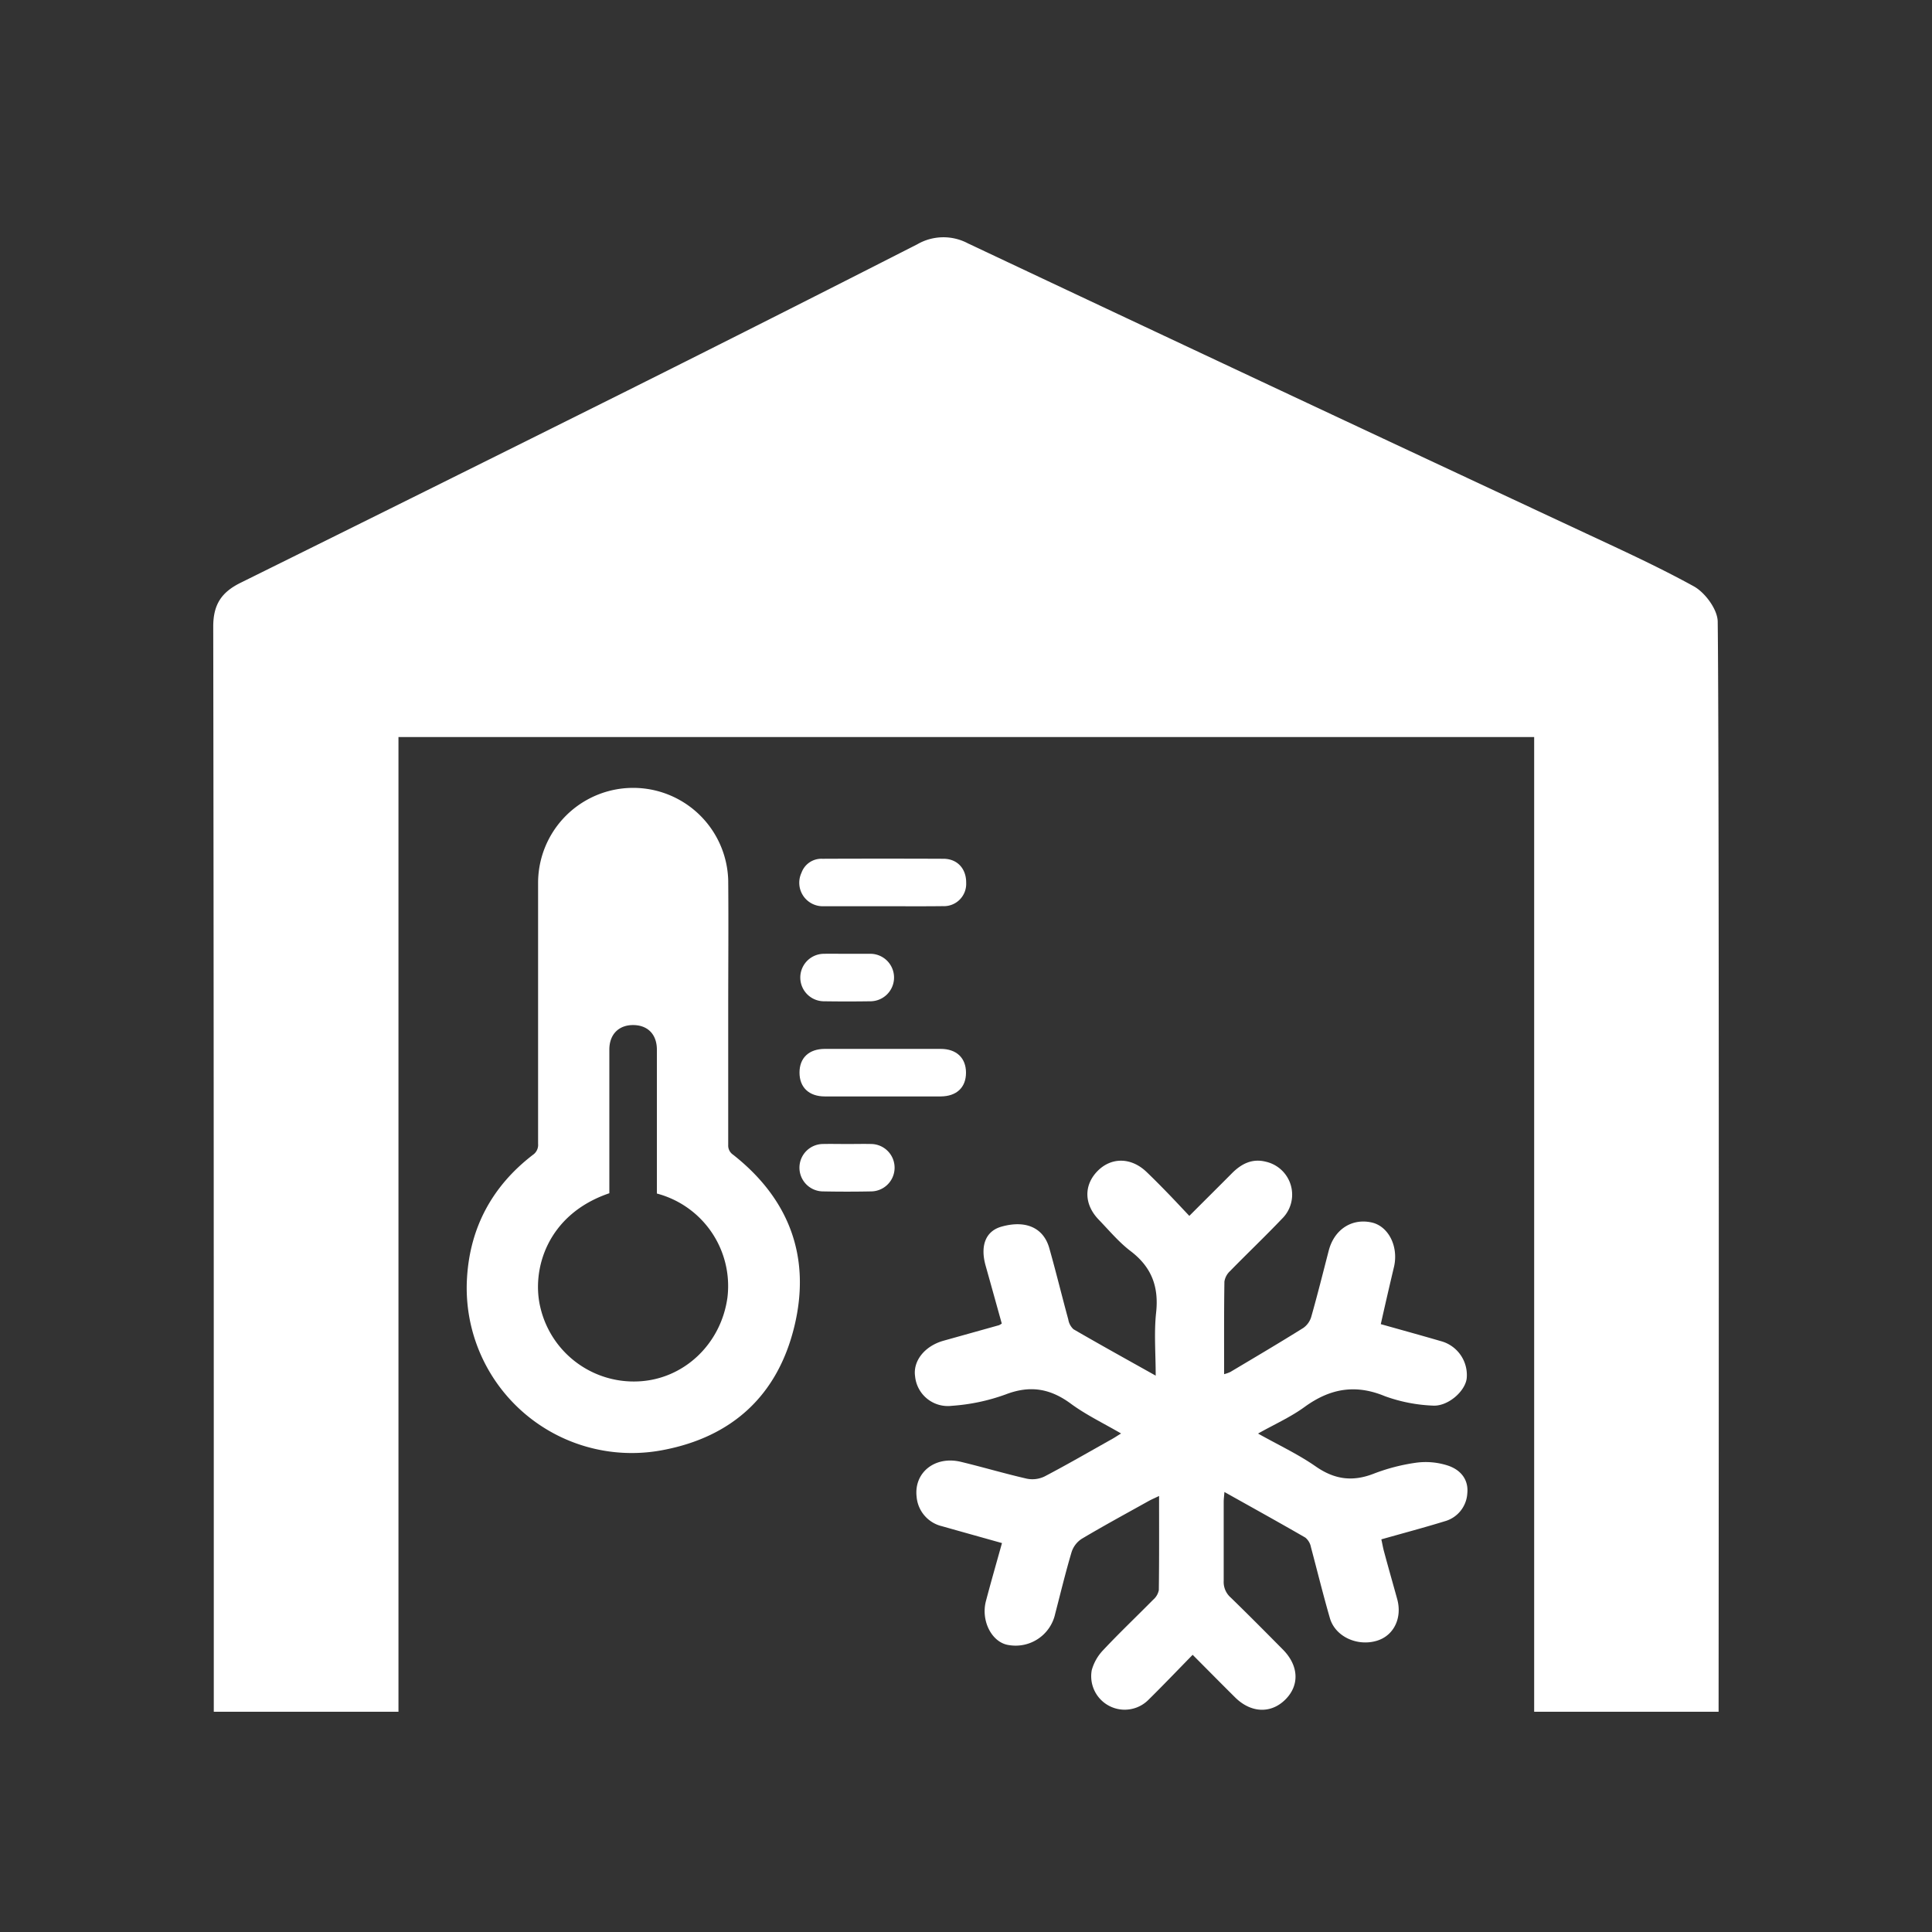 <svg xmlns="http://www.w3.org/2000/svg" viewBox="0 0 458 458"><rect x="0" y="0" width="458" height="458" fill="#333333" stroke="none"/><defs><style>.cls-1{fill:none;}.cls-2{fill:#fff;}</style></defs><g id="Layer_2" data-name="Layer 2"><g id="Layer_1-2" data-name="Layer 1"><rect class="cls-1" width="458" height="458" rx="43.37"/><path class="cls-2" d="M407.41,405.79H363.69V174.73H94.46V405.79H50.68c0-87.84,0-171.46-.13-257.27,0-5.33,2.07-8.18,6.47-10.36q45.9-22.71,91.74-45.57,34.44-17.22,68.73-34.7a12.38,12.38,0,0,1,12-.18q71.41,33.69,143,67.11c9.76,4.59,19.64,9,29.07,14.19,2.67,1.49,5.6,5.47,5.64,8.34C407.56,175.41,407.45,352,407.41,405.79Z"/><path class="cls-2" d="M327.33,313.9c4.93,1.39,9.55,2.66,14.14,4a8.32,8.32,0,0,1,6.22,8.91c-.4,3.06-4.5,6.68-8.11,6.4a37.63,37.63,0,0,1-11.3-2.24c-7-2.9-13-1.8-19,2.55-3.28,2.4-7.08,4.09-11.05,6.32,4.83,2.71,9.5,4.89,13.67,7.79,4.41,3.07,8.65,3.68,13.63,1.77a45.54,45.54,0,0,1,10.24-2.66,17,17,0,0,1,7.56.72c3.35,1.16,4.81,3.7,4.51,6.53a7.31,7.31,0,0,1-5.38,6.65c-4.9,1.51-9.85,2.82-15,4.28.23,1,.39,2,.65,2.93,1,3.73,2.07,7.46,3.1,11.19,1.26,4.52-.8,8.74-4.86,9.93-4.63,1.37-9.83-1-11.09-5.39-1.61-5.57-3-11.22-4.49-16.82a3.86,3.86,0,0,0-1.33-2.26c-6.25-3.61-12.58-7.11-19.18-10.81-.07,1-.17,1.68-.17,2.38,0,6.23,0,12.47,0,18.7a4.89,4.89,0,0,0,1.67,3.95c4.17,4.05,8.26,8.18,12.35,12.31,3.79,3.82,4,8.47.6,11.86s-8.13,3.23-11.9-.49c-3.29-3.26-6.54-6.56-10.08-10.11-3.57,3.65-7,7.24-10.51,10.7a7.94,7.94,0,0,1-13.41-7.06,11.15,11.15,0,0,1,2.67-4.71c3.86-4.12,7.95-8,11.9-12a4,4,0,0,0,1.33-2.27c.1-7.31.06-14.62.06-22.31-1.06.51-1.8.82-2.5,1.21-5.29,2.95-10.62,5.84-15.83,8.94a5.88,5.88,0,0,0-2.41,3.15c-1.44,4.84-2.62,9.75-3.89,14.63a9.6,9.6,0,0,1-11,7.41c-4-.57-6.66-5.73-5.41-10.45,1.18-4.47,2.46-8.92,3.8-13.73-4.78-1.34-9.51-2.66-14.24-4a7.85,7.85,0,0,1-6-7c-.65-5.73,4.36-9.73,10.49-8.26,5.24,1.26,10.41,2.8,15.66,4a6.62,6.62,0,0,0,4.2-.54c5.44-2.85,10.76-5.94,16.12-8.94.56-.32,1.09-.68,2-1.24-4.19-2.44-8.31-4.41-11.92-7.07-4.89-3.6-9.65-4.41-15.43-2.19a46.47,46.47,0,0,1-12.76,2.7,7.8,7.8,0,0,1-8.72-7c-.53-3.67,2.31-7.2,6.78-8.44l13.12-3.67a4.18,4.18,0,0,0,.65-.39c-1.26-4.52-2.53-9.11-3.82-13.69-1.35-4.77,0-8.23,3.75-9.28,5.73-1.62,10,.23,11.36,5.18,1.58,5.59,2.95,11.23,4.48,16.83a4,4,0,0,0,1.23,2.31c6.32,3.67,12.71,7.2,19.49,11,0-5.27-.42-10.16.1-14.95.67-6.16-1.09-10.81-6.06-14.58-2.79-2.13-5.09-4.9-7.55-7.45-3.48-3.6-3.57-8.14-.31-11.49s8-3.34,11.68.21c1.7,1.63,3.36,3.31,5,5s3.24,3.41,5.11,5.39c3.48-3.49,6.75-6.73,10-10,2.27-2.32,4.85-3.68,8.15-2.84a8,8,0,0,1,3.8,13.54c-4,4.2-8.23,8.22-12.29,12.38a4.28,4.28,0,0,0-1.34,2.49c-.11,7.24-.07,14.48-.07,21.95a8.33,8.33,0,0,0,1.49-.53c5.79-3.45,11.59-6.87,17.3-10.44a4.94,4.94,0,0,0,1.89-2.71c1.47-5.18,2.77-10.4,4.12-15.61,1.3-5,5.45-7.72,10.18-6.67,3.92.87,6.36,5.55,5.33,10.36C329.44,304.62,328.4,309.12,327.33,313.9Z"/><path class="cls-2" d="M172.63,239.72c0,10.57,0,21.13,0,31.69a2.6,2.6,0,0,0,1.15,2.32c13.37,10.52,18.5,24.32,14.53,40.71S173.52,340.7,157,343.78a39.13,39.13,0,0,1-46.28-41c.75-11.93,6.05-21.66,15.59-29a2.85,2.85,0,0,0,1.25-2.62q0-31,0-62a22.54,22.54,0,0,1,45.07-.5c.09,10.33,0,20.65,0,31Zm-16.91,43.22v-3.1q0-15.49,0-31c0-3.49-2-5.67-5.27-5.83-3.61-.17-6,2.07-6,5.81,0,10.68,0,21.37,0,32v2.05c-14.76,5-18.56,18.16-16.32,27.2a22.73,22.73,0,0,0,23.23,17.4c10.69-.49,19.57-8.78,21.09-19.91A22.67,22.67,0,0,0,155.72,282.94Z"/><path class="cls-2" d="M209.21,214.83c-4.64,0-9.27,0-13.91,0A5.57,5.57,0,0,1,190,206.9a5,5,0,0,1,4.94-3.32q14.35-.06,28.7,0c3.31,0,5.43,2.36,5.4,5.68a5.28,5.28,0,0,1-5.53,5.55C218.72,214.87,214,214.83,209.21,214.83Z"/><path class="cls-2" d="M209.26,259.92c-4.58,0-9.16,0-13.73,0-3.76,0-6-2.15-6-5.65s2.24-5.61,6-5.62q13.74,0,27.47,0c3.75,0,6,2.15,6,5.65s-2.24,5.6-6,5.62C218.41,259.94,213.84,259.92,209.26,259.92Z"/><path class="cls-2" d="M200.74,226.11c1.94,0,3.88,0,5.81,0a5.63,5.63,0,0,1,0,11.25q-5.72.09-11.44,0a5.63,5.63,0,0,1,0-11.25C197,226.07,198.87,226.11,200.74,226.11Z"/><path class="cls-2" d="M200.89,271.2c1.93,0,3.87-.05,5.8,0a5.62,5.62,0,0,1,0,11.23q-5.89.12-11.79,0a5.62,5.62,0,0,1,0-11.23C196.89,271.15,198.89,271.2,200.89,271.2Z"/></g></g></svg>